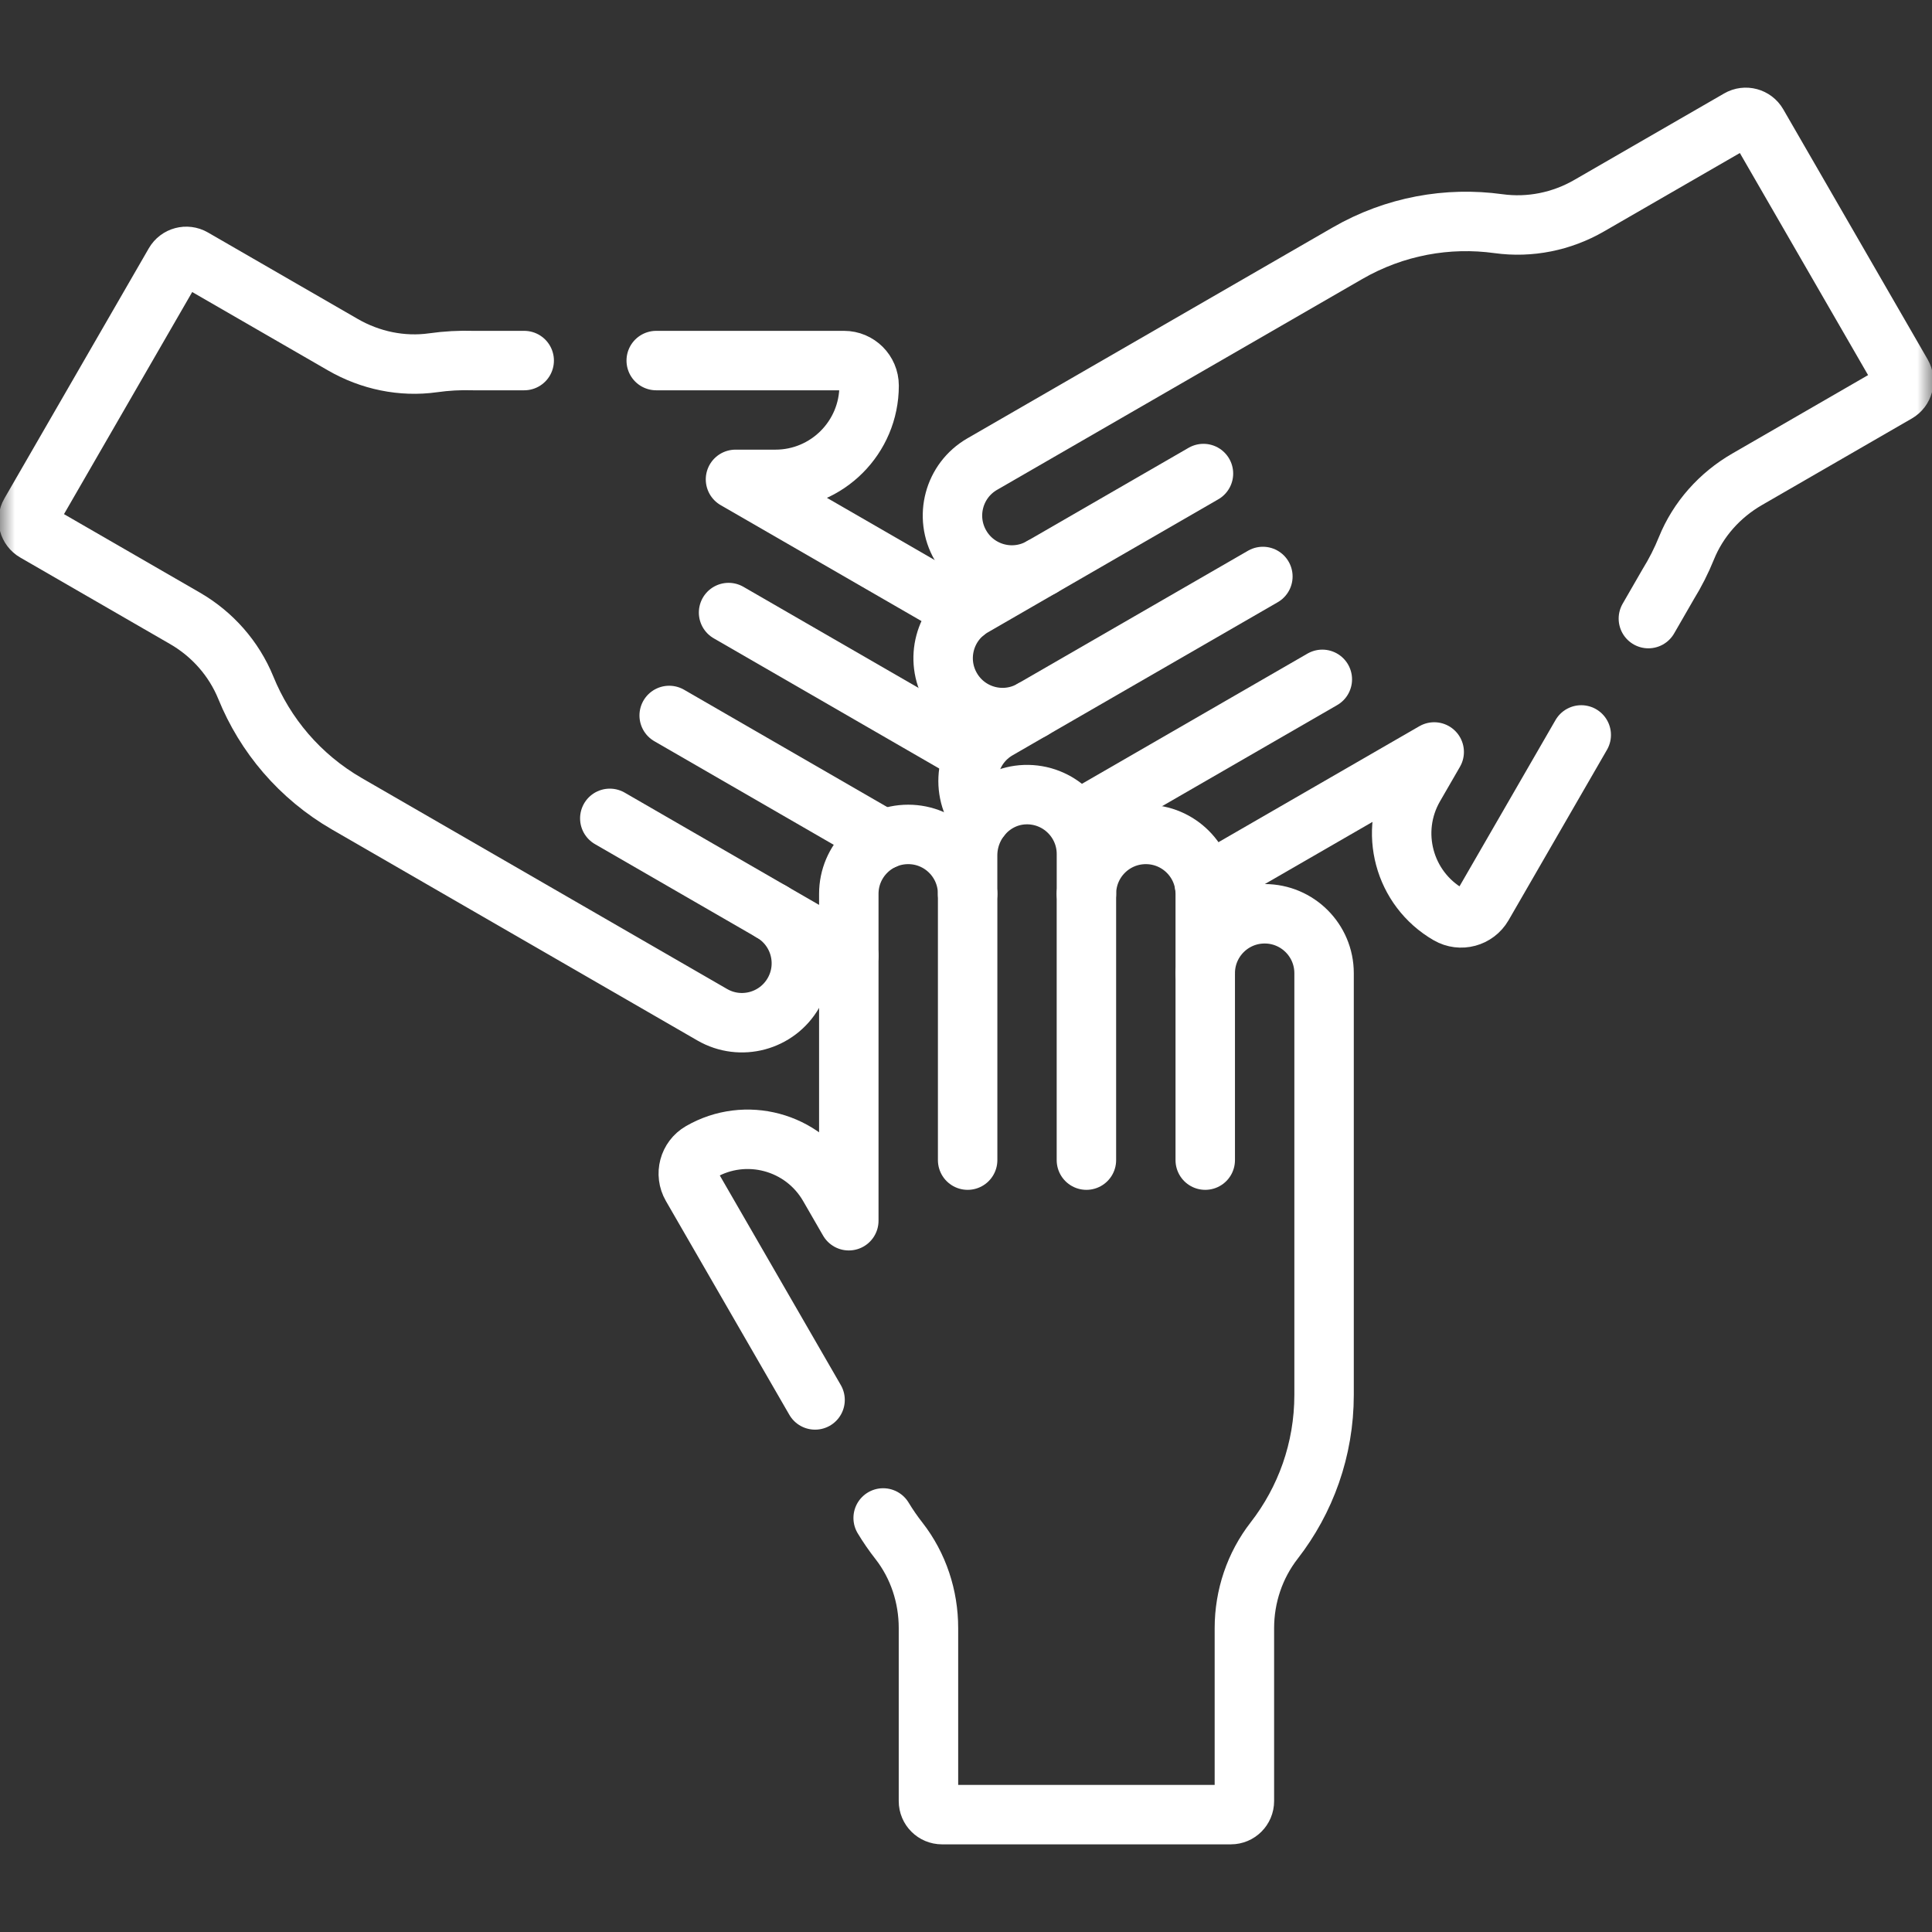 <?xml version="1.0" encoding="UTF-8"?>
<svg xmlns="http://www.w3.org/2000/svg" width="65" height="65" viewBox="0 0 65 65" fill="none">
  <rect x="0" y="0" width="65" height="65" fill="#333333" stroke="none"/>
  <mask id="mask0_3780_191561" style="mask-type:luminance" maskUnits="userSpaceOnUse" x="0" y="0" width="65" height="65">
    <path d="M0 7.62939e-06H65V65H0V7.62939e-06Z" fill="white"></path>
  </mask>
  <g mask="url(#mask0_3780_191561)">
    <path d="M27.422 47.099L23.27 39.907C23.037 39.504 23.174 38.987 23.577 38.754C25.085 37.882 27.015 38.399 27.886 39.907L28.557 41.07V30.072C28.557 28.968 29.452 28.073 30.556 28.073C31.659 28.073 32.554 28.968 32.554 30.072V28.78C32.554 27.697 33.397 26.774 34.48 26.735C35.617 26.695 36.552 27.605 36.552 28.733V30.072C36.552 28.968 37.447 28.073 38.551 28.073C39.654 28.073 40.549 28.968 40.549 30.072V32.742C40.549 31.638 41.444 30.743 42.548 30.743C43.652 30.743 44.547 31.638 44.547 32.742V46.928C44.547 48.775 43.92 50.476 42.868 51.83C42.214 52.671 41.867 53.709 41.866 54.775L41.866 60.596C41.866 60.848 41.662 61.051 41.411 61.051H31.693C31.441 61.051 31.237 60.848 31.237 60.596L31.237 54.774C31.237 53.714 30.897 52.677 30.246 51.842C30.053 51.596 29.875 51.338 29.713 51.07" stroke="white" stroke-width="2" stroke-miterlimit="10" stroke-linecap="round" stroke-linejoin="round"></path>
    <path d="M40.549 39.031V32.742" stroke="white" stroke-width="2" stroke-miterlimit="10" stroke-linecap="round" stroke-linejoin="round"></path>
    <path d="M36.551 39.031V30.072" stroke="white" stroke-width="2" stroke-miterlimit="10" stroke-linecap="round" stroke-linejoin="round"></path>
    <path d="M32.555 39.031V30.072" stroke="white" stroke-width="2" stroke-miterlimit="10" stroke-linecap="round" stroke-linejoin="round"></path>
    <path d="M40.489 15.932L35.043 19.077" stroke="white" stroke-width="2" stroke-miterlimit="10" stroke-linecap="round" stroke-linejoin="round"></path>
    <path d="M42.488 19.395L34.728 23.874" stroke="white" stroke-width="2" stroke-miterlimit="10" stroke-linecap="round" stroke-linejoin="round"></path>
    <path d="M44.488 22.856L36.728 27.336" stroke="white" stroke-width="2" stroke-miterlimit="10" stroke-linecap="round" stroke-linejoin="round"></path>
    <path d="M20.516 27.533L25.962 30.678" stroke="white" stroke-width="2" stroke-miterlimit="10" stroke-linecap="round" stroke-linejoin="round"></path>
    <path d="M22.514 24.071L29.742 28.245" stroke="white" stroke-width="2" stroke-miterlimit="10" stroke-linecap="round" stroke-linejoin="round"></path>
    <path d="M24.512 20.609L32.271 25.089" stroke="white" stroke-width="2" stroke-miterlimit="10" stroke-linecap="round" stroke-linejoin="round"></path>
    <path d="M55.458 20.812L56.125 19.655C56.363 19.27 56.567 18.867 56.736 18.45C57.133 17.468 57.861 16.656 58.779 16.126L63.821 13.214C64.039 13.089 64.113 12.81 63.988 12.592L59.129 4.176C59.003 3.959 58.724 3.884 58.507 4.01L53.465 6.92C52.542 7.453 51.469 7.671 50.414 7.525C48.715 7.291 46.929 7.599 45.329 8.523L33.044 15.615C32.088 16.167 31.761 17.39 32.313 18.346C32.864 19.302 34.087 19.629 35.043 19.077L32.73 20.412C31.774 20.964 31.447 22.187 31.999 23.143C32.551 24.099 33.773 24.426 34.729 23.874L33.569 24.544C32.592 25.108 32.272 26.372 32.875 27.337C32.912 27.395 32.951 27.451 32.993 27.504" stroke="white" stroke-width="2" stroke-miterlimit="10" stroke-linecap="round" stroke-linejoin="round"></path>
    <path d="M40.525 29.76L48.252 25.299L47.58 26.462C46.71 27.97 47.227 29.899 48.736 30.769C49.14 31.002 49.656 30.863 49.889 30.459L53.199 24.726" stroke="white" stroke-width="2" stroke-miterlimit="10" stroke-linecap="round" stroke-linejoin="round"></path>
    <path d="M17.636 12.131H15.921C15.469 12.117 15.017 12.142 14.572 12.205C13.523 12.352 12.455 12.127 11.538 11.598L6.495 8.687C6.277 8.561 5.999 8.636 5.873 8.853L1.014 17.27C0.888 17.487 0.963 17.766 1.181 17.891L6.222 20.802C7.145 21.335 7.87 22.156 8.272 23.142C8.918 24.73 10.078 26.124 11.678 27.047L23.963 34.14C24.919 34.692 26.141 34.364 26.693 33.408C27.245 32.452 26.918 31.23 25.962 30.678L28.274 32.013C28.366 32.066 28.46 32.111 28.556 32.148" stroke="white" stroke-width="2" stroke-miterlimit="10" stroke-linecap="round" stroke-linejoin="round"></path>
    <path d="M32.472 20.589L24.745 16.128H26.088C27.83 16.128 29.241 14.716 29.24 12.974C29.24 12.508 28.861 12.131 28.396 12.131H22.078" stroke="white" stroke-width="2" stroke-miterlimit="10" stroke-linecap="round" stroke-linejoin="round"></path>
  </g>
</svg>
